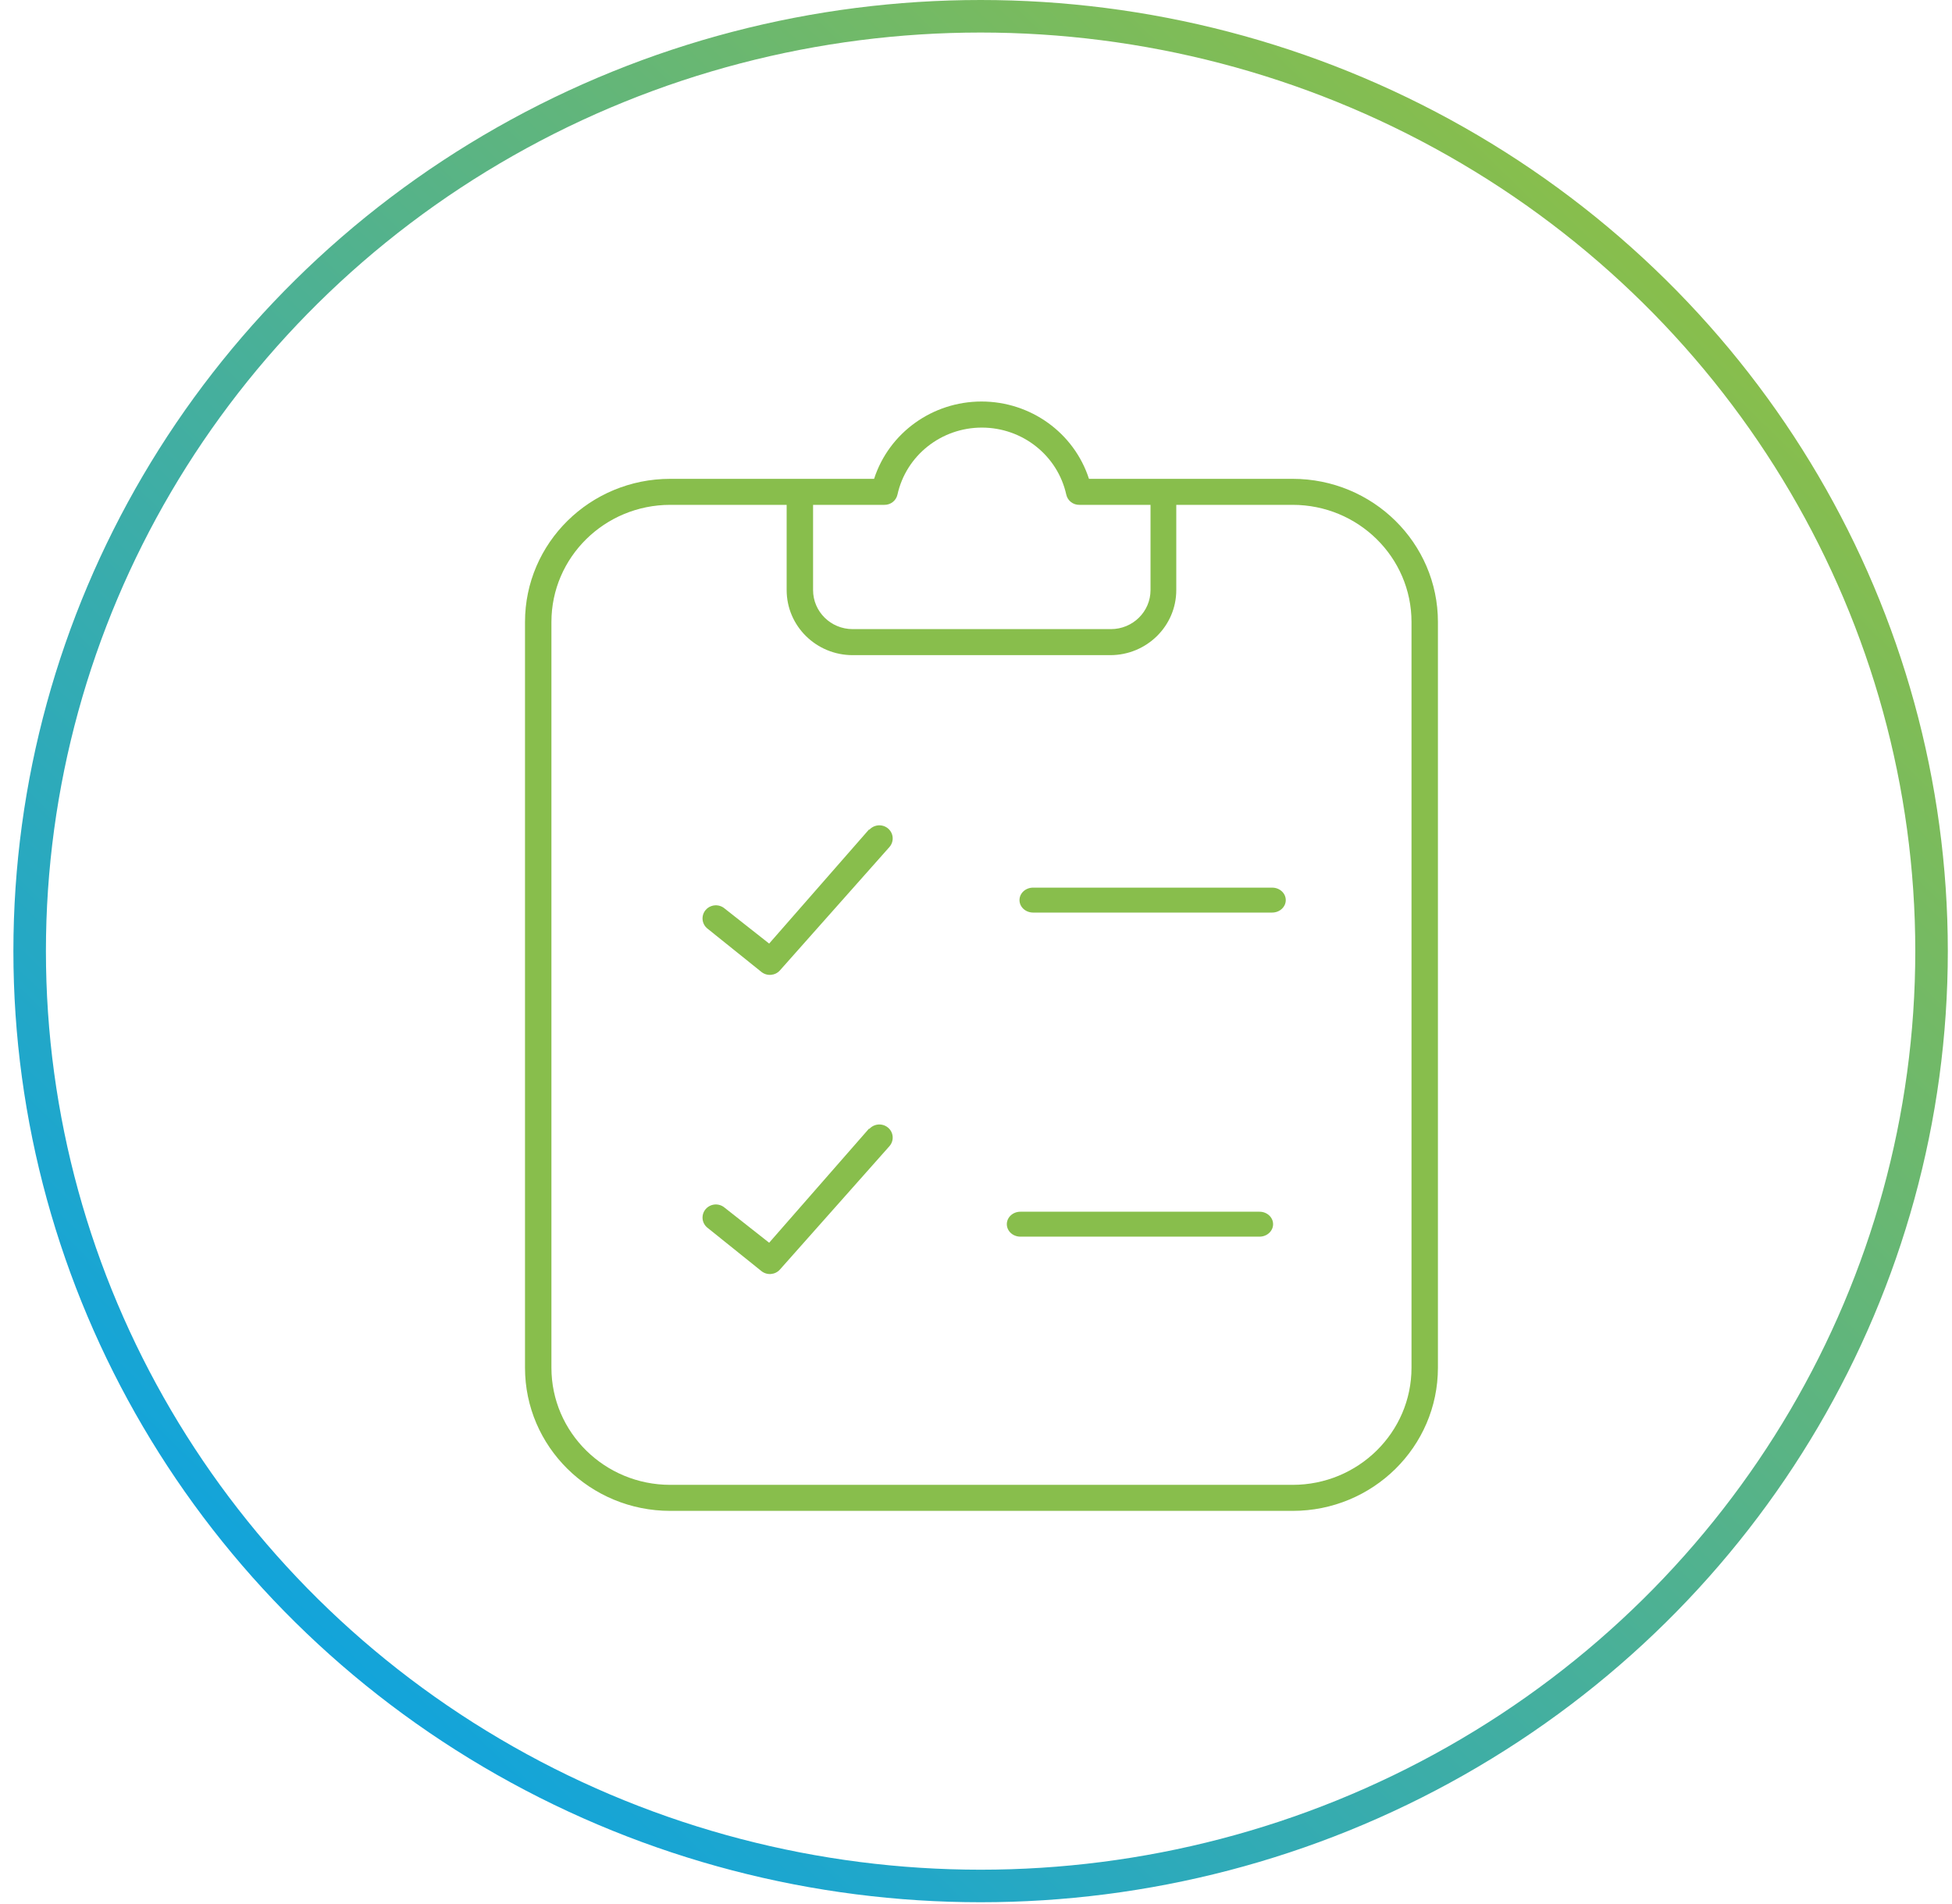 <?xml version="1.0" encoding="UTF-8"?>
<svg width="120px" height="117px" viewBox="0 0 120 117" version="1.1" xmlns="http://www.w3.org/2000/svg" xmlns:xlink="http://www.w3.org/1999/xlink">
    <!-- Generator: Sketch 52.3 (67297) - http://www.bohemiancoding.com/sketch -->
    <title>01</title>
    <desc>Created with Sketch.</desc>
    <defs>
        <linearGradient x1="16.133%" y1="87.075%" x2="86.227%" y2="14.572%" id="linearGradient-1">
            <stop stop-color="#13A4DA" offset="0%"></stop>
            <stop stop-color="#88BE4C" offset="100%"></stop>
        </linearGradient>
    </defs>
    <g id="Welcome" stroke="none" stroke-width="1" fill="none" fill-rule="evenodd">
        <g id="Desktop-860px-dobra-2" transform="translate(-42, -5)">
            <g id="Entenda" transform="translate(10, 6)">
                <g id="1">
                    <g id="01" transform="translate(33, 0)">
                        <ellipse id="Oval-2" stroke="url(#linearGradient-1)" stroke-width="2" cx="59.283" cy="57.458" rx="58.46" ry="57.458"></ellipse>
                        <g id="noun_form_1243626" stroke-width="1" fill-rule="evenodd" transform="translate(31.275, 23.678)" fill="#88BE4C">
                            <path d="M47.19,4.752 L34.67,4.752 C33.752,1.921 31.082,0 28.065,0 C25.048,0 22.378,1.921 21.46,4.752 L8.931,4.752 C3.999,4.752 0,8.691 0,13.55 L0,59.386 C5.76921977e-15,64.245 3.999,68.184 8.931,68.184 L47.19,68.184 C52.123,68.184 56.122,64.245 56.122,59.386 L56.122,13.55 C56.122,8.691 52.123,4.752 47.19,4.752 Z M22.085,6.351 C22.474,6.36 22.815,6.095 22.897,5.72 C23.429,3.316 25.588,1.603 28.085,1.603 C30.582,1.603 32.742,3.316 33.274,5.72 C33.355,6.095 33.696,6.36 34.085,6.351 L38.454,6.351 L38.454,11.59 C38.454,12.915 37.363,13.989 36.018,13.989 L20.144,13.989 C18.799,13.989 17.709,12.915 17.709,11.59 L17.709,6.351 L22.085,6.351 Z M54.498,59.386 C54.498,63.361 51.226,66.584 47.19,66.584 L8.931,66.584 C4.896,66.584 1.624,63.361 1.624,59.386 L1.624,13.55 C1.624,9.574 4.896,6.351 8.931,6.351 L16.085,6.351 L16.085,11.59 C16.085,13.799 17.902,15.589 20.144,15.589 L35.977,15.589 C38.219,15.589 40.037,13.799 40.037,11.59 L40.037,6.351 L47.19,6.351 C51.226,6.351 54.498,9.574 54.498,13.55 L54.498,59.386 Z" id="Shape" fill-rule="nonzero"></path>
                            <path d="M45.933,29.878 L31.234,29.878 C30.773,29.878 30.399,30.221 30.399,30.644 C30.399,31.067 30.773,31.41 31.234,31.41 L45.933,31.41 C46.394,31.41 46.768,31.067 46.768,30.644 C46.768,30.221 46.394,29.878 45.933,29.878 Z" id="Shape" fill-rule="nonzero"></path>
                            <path d="M21.159,26.29 L15.009,33.316 L12.283,31.17 C12.057,30.971 11.739,30.91 11.454,31.012 C11.169,31.113 10.964,31.361 10.921,31.656 C10.878,31.95 11.004,32.245 11.248,32.421 L14.533,35.059 C14.877,35.335 15.383,35.293 15.674,34.962 L22.407,27.379 C22.598,27.16 22.655,26.857 22.558,26.586 C22.46,26.314 22.222,26.114 21.934,26.061 C21.645,26.009 21.35,26.111 21.159,26.33 L21.159,26.29 Z" id="Shape" fill-rule="nonzero"></path>
                            <path d="M21.159,44.676 L15.009,51.703 L12.283,49.557 C12.057,49.358 11.739,49.297 11.454,49.398 C11.169,49.5 10.964,49.748 10.921,50.042 C10.878,50.337 11.004,50.631 11.248,50.807 L14.533,53.445 C14.877,53.722 15.383,53.679 15.674,53.348 L22.407,45.765 C22.598,45.546 22.655,45.244 22.558,44.972 C22.46,44.701 22.222,44.501 21.934,44.448 C21.645,44.395 21.35,44.498 21.159,44.717 L21.159,44.676 Z" id="Shape-Copy" fill-rule="nonzero"></path>
                            <path d="M45.156,49.797 L30.453,49.797 C29.993,49.797 29.62,50.14 29.62,50.563 C29.62,50.986 29.993,51.329 30.453,51.329 L45.156,51.329 C45.616,51.329 45.989,50.986 45.989,50.563 C45.989,50.14 45.616,49.797 45.156,49.797 Z" id="Shape" fill-rule="nonzero"></path>
                        </g>
                    </g>
                </g>
            </g>
        </g>
    </g>
</svg>